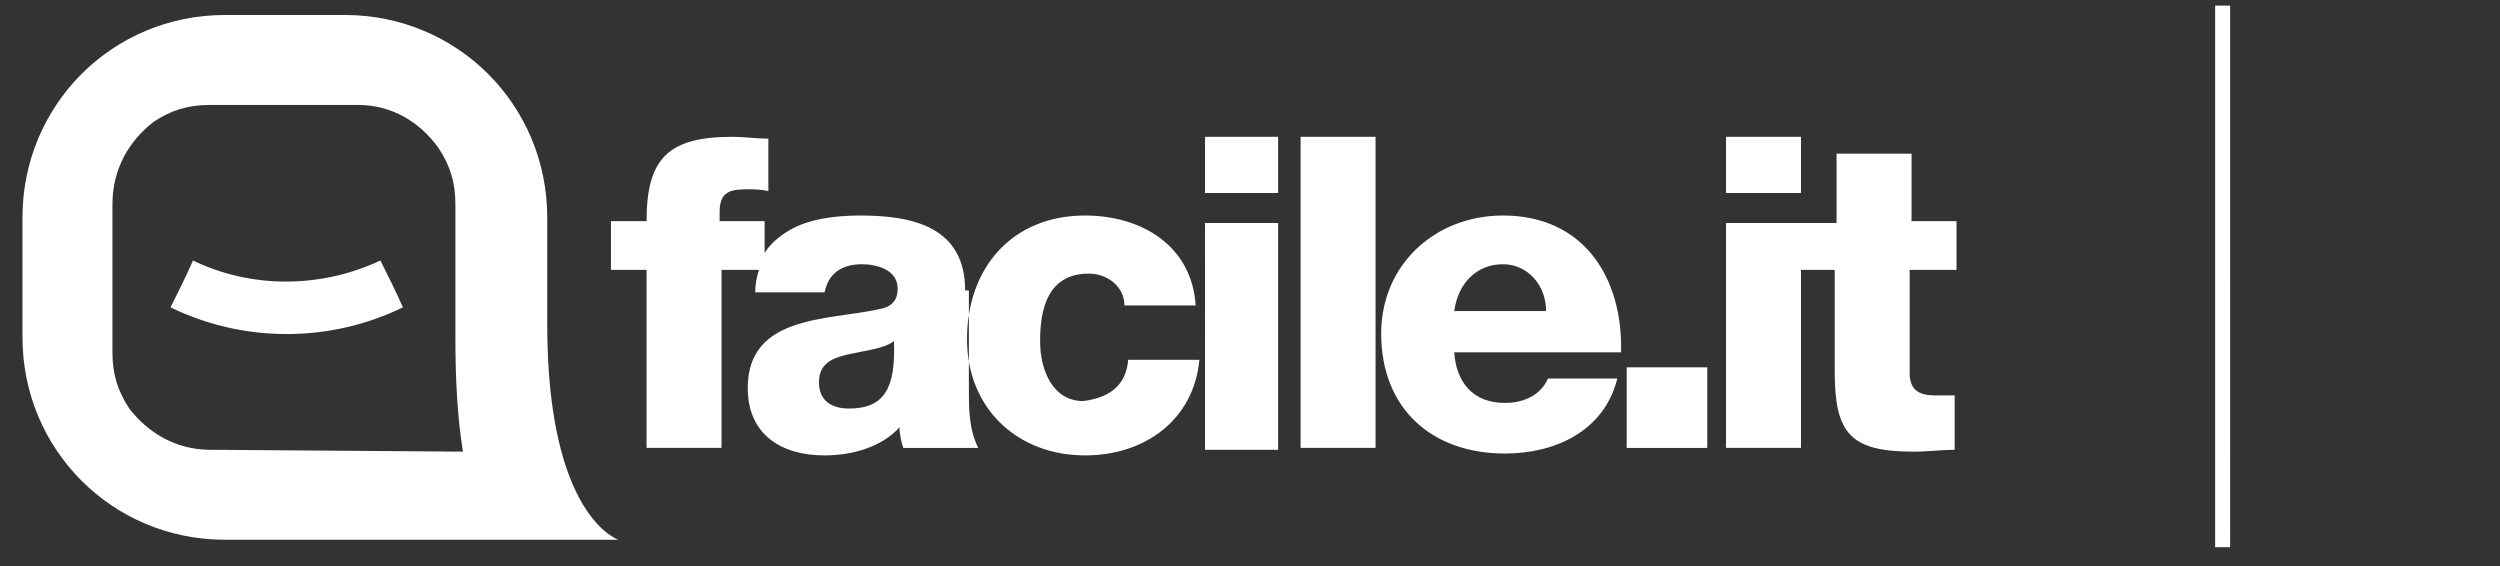<?xml version="1.0" encoding="utf-8"?>
<!-- Generator: Adobe Illustrator 27.1.1, SVG Export Plug-In . SVG Version: 6.00 Build 0)  -->
<svg version="1.1" id="Layer_1" xmlns="http://www.w3.org/2000/svg" xmlns:xlink="http://www.w3.org/1999/xlink" x="0px" y="0px"
	 viewBox="0 0 133.4 30.2" style="enable-background:new 0 0 133.4 30.2;" xml:space="preserve">
<rect x="0" y="0" width="133.4" height="30.2" fill="#333333" stroke="none"/>
<style type="text/css">
	.st0{fill:#FFFFFF;}
</style>
<path class="st0" d="M51.5,15.5c0-3.4-2.8-4-5.6-4c-1.4,0-2.8,0.2-3.8,0.8c-0.5,0.3-1,0.7-1.3,1.2v-1.7h-2.4v-0.5
	c0-1.1,0.6-1.2,1.5-1.2c0.3,0,0.7,0,1.1,0.1V7.4c-0.6,0-1.3-0.1-1.9-0.1c-3.4,0-4.6,1.1-4.6,4.5h-1.9v2.6h1.9v9.5h4v-9.5h2
	c-0.1,0.3-0.2,0.7-0.2,1.2H44c0.2-1,0.9-1.5,2-1.5c0.8,0,1.9,0.3,1.9,1.3c0,0.7-0.4,1-1,1.1c-2.7,0.6-7,0.3-7,4.2
	c0,2.5,1.8,3.6,4.1,3.6c1.4,0,3-0.4,4-1.5c0,0.4,0.1,0.8,0.2,1.1h4c-0.5-1-0.5-2.1-0.5-3.1v-5.3H51.5z M45.3,21.8
	c-0.9,0-1.6-0.4-1.6-1.4s0.7-1.3,1.6-1.5c0.9-0.2,1.9-0.3,2.4-0.7C47.8,20.7,47.2,21.8,45.3,21.8z M60.2,19.2H64
	c-0.3,3.2-2.9,5.1-6.1,5.1c-3.6,0-6.3-2.5-6.3-6.2c0-3.8,2.4-6.6,6.3-6.6c3,0,5.7,1.6,5.9,4.8H60c0-1-0.9-1.7-1.9-1.7
	c-2.2,0-2.6,1.9-2.6,3.6c0,1.6,0.7,3.2,2.3,3.2C59.4,21.2,60.1,20.4,60.2,19.2z M64.3,7.3h3.9v3h-3.9V7.3z M64.3,11.9h3.9V24h-3.9
	V11.9z M69.4,7.3h4v16.6h-4V7.3z M80.2,11.5c-3.6,0-6.5,2.6-6.5,6.3c0,4,2.7,6.4,6.6,6.4c2.7,0,5.3-1.2,6-4h-3.7
	c-0.4,0.9-1.3,1.3-2.3,1.3c-1.7,0-2.6-1.1-2.7-2.7h8.9C86.6,14.8,84.5,11.5,80.2,11.5z M77.6,16.6c0.2-1.5,1.2-2.5,2.6-2.5
	c1.3,0,2.3,1.1,2.3,2.5H77.6z M86.8,19.6h4.3v4.3h-4.3V19.6z M96.1,10.3h-4v-3h4V10.3z M101.9,14.4v5.5c0,1,0.6,1.2,1.4,1.2
	c0.3,0,0.7,0,1,0V24c-0.7,0-1.4,0.1-2.2,0.1c-3.4,0-4.2-1-4.2-4.3v-5.4h-1.8v9.5h-4v-12H96h0.2H98V8.2h4v3.6h2.4v2.6H101.9z
	 M29.2,17.3c0-0.9,0-5.7,0-5.7c0-6-4.8-10.8-10.8-10.8H12C6,0.8,1.2,5.6,1.2,11.6V18C1.2,24,6,28.8,12,28.8h21
	C33,28.8,29.2,27.6,29.2,17.3z M11.2,24c-1.8,0-3.3-0.9-4.3-2.2C6.3,20.9,6,20,6,18.8v-7.9C6,9,6.9,7.5,8.2,6.5
	c0.9-0.6,1.8-0.9,3-0.9h7.9l0,0c1.8,0,3.3,0.9,4.3,2.3c0.6,0.9,0.9,1.8,0.9,3c0,0,0,6,0,7.1c0,2.2,0.1,4.2,0.4,6.1L11.2,24z
	 M20.3,13.9c0.4,0.8,0.8,1.6,1.2,2.5c-3.9,1.9-8.5,1.9-12.4,0c0.4-0.8,0.8-1.6,1.2-2.5C13.4,15.4,17.1,15.4,20.3,13.9z M119,29.2
	h-0.8V0.3h0.8V29.2z"/>
</svg>
